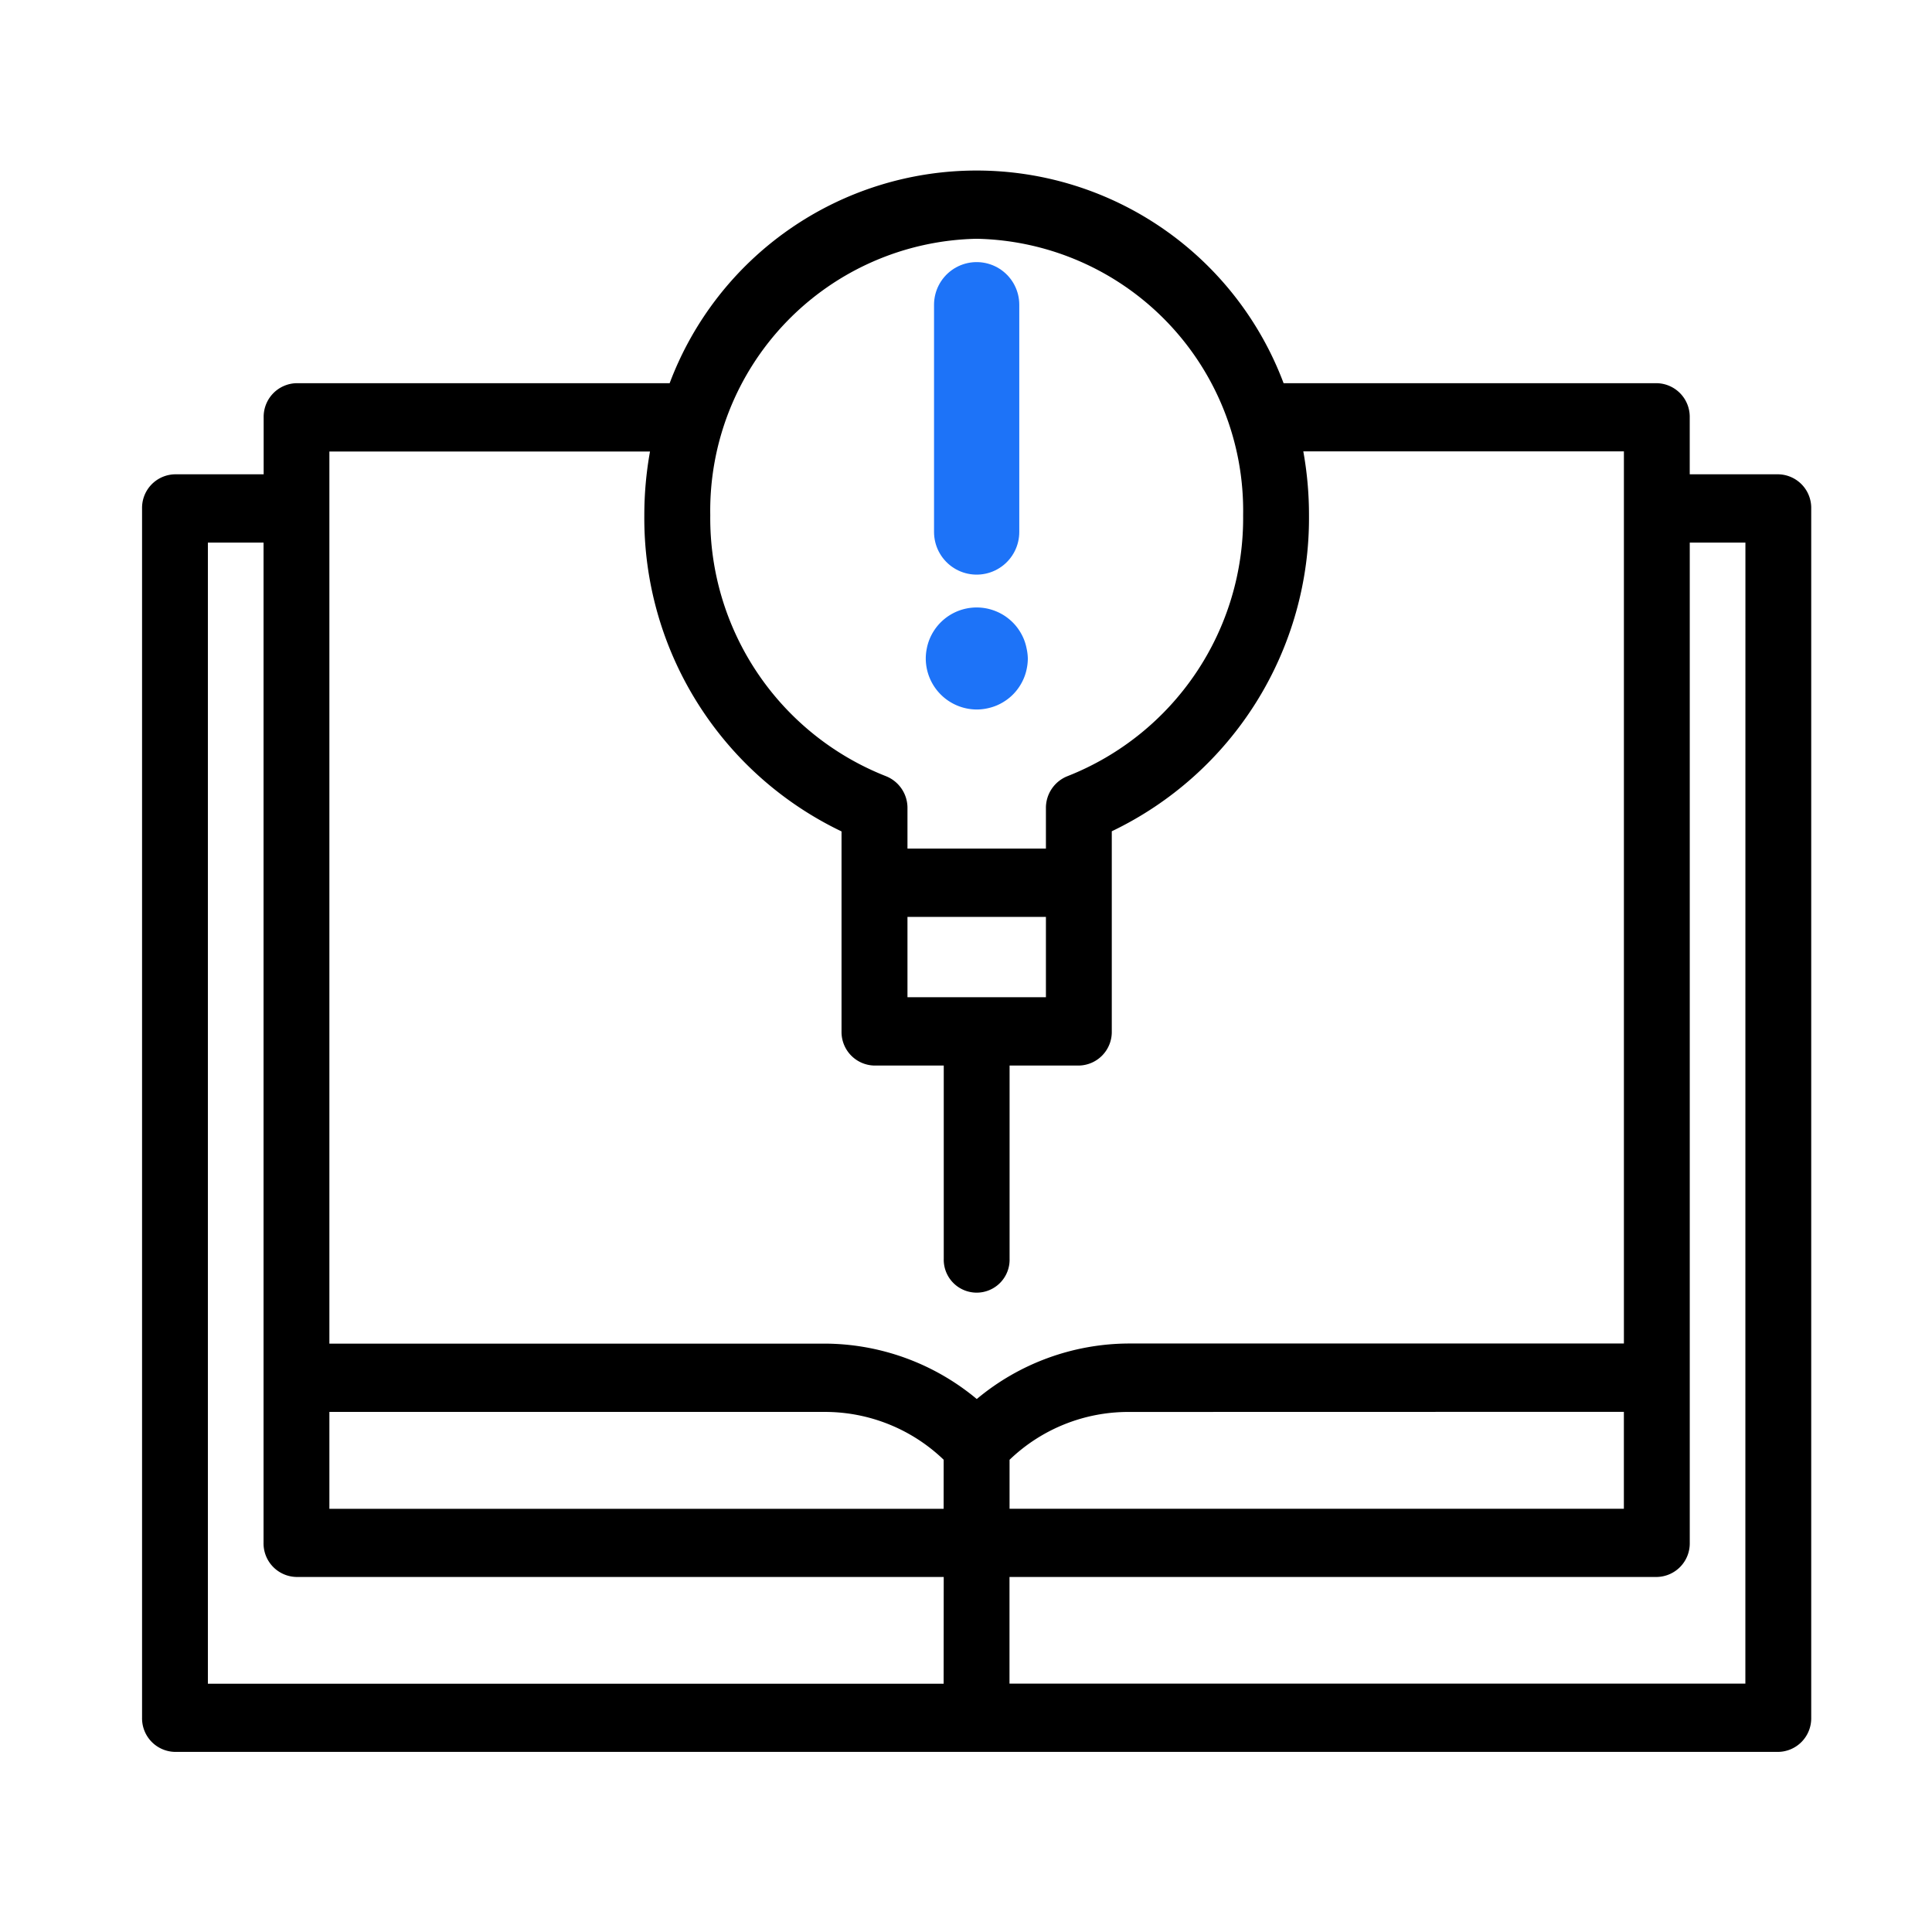 <svg xmlns="http://www.w3.org/2000/svg" xmlns:xlink="http://www.w3.org/1999/xlink" width="68" height="68" viewBox="0 0 68 68"><defs><clipPath id="clip-homwork"><rect width="68" height="68"></rect></clipPath></defs><g id="homwork" clip-path="url(#clip-homwork)"><g id="homework" transform="translate(2.54 -2.775)"><g id="Group_11434" data-name="Group 11434" transform="translate(2.46 8.775)"><g id="Group_11433" data-name="Group 11433" transform="translate(0)"><path id="Path_36220" data-name="Path 36220" d="M60.05,59.59H56.933V57.583a1.183,1.183,0,0,0-1.16-1.2H42.638a11.54,11.54,0,0,0-21.608,0H7.9a1.183,1.183,0,0,0-1.16,1.2V59.59H3.619a1.181,1.181,0,0,0-1.159,1.2v42.567a1.181,1.181,0,0,0,1.159,1.2H60.05a1.181,1.181,0,0,0,1.159-1.2V60.792A1.181,1.181,0,0,0,60.05,59.59ZM31.834,51.3a9.572,9.572,0,0,1,9.38,9.732,9.757,9.757,0,0,1-6.176,9.18,1.2,1.2,0,0,0-.765,1.131v1.421H29.4V71.343a1.2,1.2,0,0,0-.765-1.131,9.757,9.757,0,0,1-6.176-9.18A9.572,9.572,0,0,1,31.834,51.3Zm2.439,23.868v2.827H29.4V75.168Zm-3.6,26.99H4.777V61.994H6.736V97.2a1.181,1.181,0,0,0,1.159,1.2H30.676Zm0-6.157H9.053V92.591H26.474a6.031,6.031,0,0,1,4.2,1.683Zm-4.2-5.813H9.053v-31.4H20.338a12.6,12.6,0,0,0-.2,2.248,12.219,12.219,0,0,0,6.941,11.123V79.2a1.181,1.181,0,0,0,1.159,1.2h2.439v6.8a1.159,1.159,0,1,0,2.317,0V80.4h2.438a1.181,1.181,0,0,0,1.159-1.2V72.154a12.218,12.218,0,0,0,6.941-11.123,12.6,12.6,0,0,0-.2-2.248H54.616v31.4H37.2a8.394,8.394,0,0,0-5.361,1.954A8.393,8.393,0,0,0,26.474,90.187Zm28.142,2.4V96H32.993V94.276a6.031,6.031,0,0,1,4.2-1.684Zm4.276,9.566h-25.9V98.4H55.775a1.181,1.181,0,0,0,1.159-1.2V61.994h1.959Z" transform="translate(-2.46 -48.896)"></path></g></g><g id="Group_11446" data-name="Group 11446" transform="translate(30.04 24.158)"><g id="Group_11445" data-name="Group 11445"><path id="Path_36226" data-name="Path 36226" d="M249.553,196.764a1.76,1.76,0,0,0-.1-.336,1.82,1.82,0,0,0-.165-.309,1.718,1.718,0,0,0-.223-.273,1.833,1.833,0,0,0-.273-.224,1.771,1.771,0,0,0-.31-.165,1.789,1.789,0,0,0-1.954.389,1.719,1.719,0,0,0-.223.273,1.822,1.822,0,0,0-.165.309,1.76,1.76,0,0,0-.1.336,1.786,1.786,0,0,0-.036.352,1.8,1.8,0,0,0,1.795,1.795,1.768,1.768,0,0,0,.35-.036,1.813,1.813,0,0,0,.336-.1,1.77,1.77,0,0,0,.31-.165,1.744,1.744,0,0,0,.5-.5,1.77,1.77,0,0,0,.165-.31,1.685,1.685,0,0,0,.1-.336,1.768,1.768,0,0,0,.036-.35A1.786,1.786,0,0,0,249.553,196.764Z" transform="translate(-246 -195.322)" fill="#1d73f8"></path></g></g><line id="Line_211" data-name="Line 211" y1="8" transform="translate(31.835 13.5)" fill="none" stroke="#1d73f8" stroke-linecap="round" stroke-width="3"></line></g></g></svg>